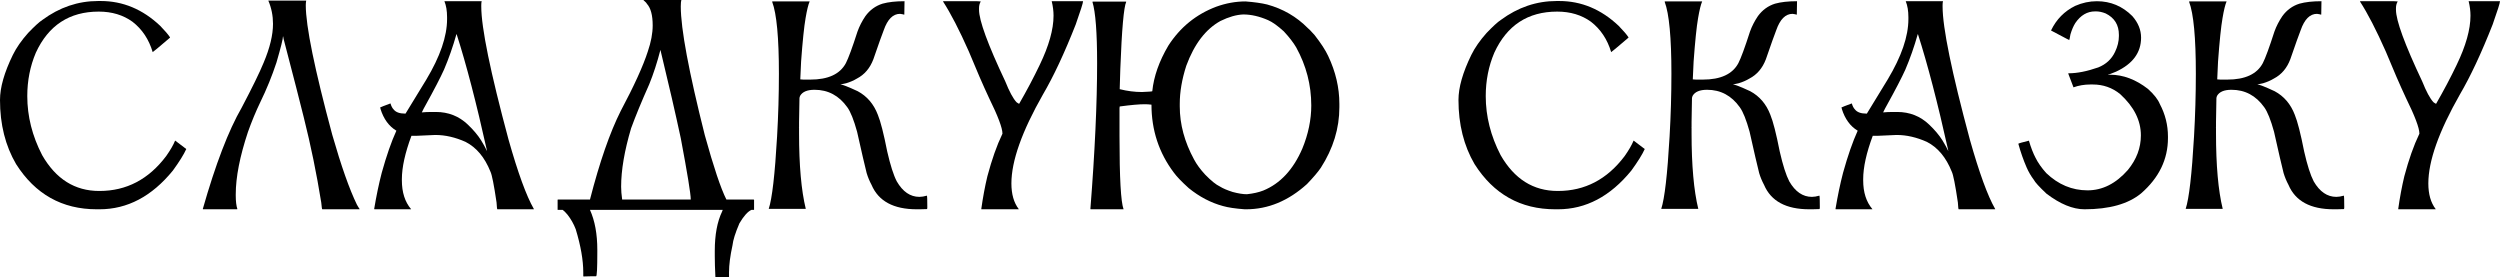 <?xml version="1.0" encoding="UTF-8"?> <svg xmlns="http://www.w3.org/2000/svg" viewBox="0 0 599.609 66.553" fill="none"><path d="M23.535 0.244H24.17C29.476 0.244 34.228 2.23 38.428 6.201C39.534 7.341 40.316 8.252 40.771 8.936V9.033C38.07 11.344 36.686 12.5 36.621 12.5C35.71 9.44 34.098 7.015 31.787 5.225C29.541 3.597 26.839 2.783 23.682 2.783C16.65 2.783 11.621 6.071 8.594 12.646C7.227 15.869 6.543 19.336 6.543 23.047C6.543 27.897 7.731 32.617 10.107 37.207C13.395 42.936 17.952 45.801 23.779 45.801H23.877C30.322 45.801 35.645 43.018 39.844 37.451C40.853 36.019 41.569 34.782 41.992 33.74H42.041C42.334 33.936 43.213 34.603 44.678 35.742C44.092 37.044 43.018 38.769 41.455 40.918C36.409 47.103 30.55 50.195 23.877 50.195H23.193C14.893 50.195 8.447 46.582 3.857 39.356C1.286 34.961 0 29.834 0 23.975C0 20.98 1.025 17.383 3.076 13.184C3.923 11.458 5.143 9.701 6.738 7.91C8.268 6.315 9.408 5.273 10.156 4.785C14.258 1.758 18.717 0.244 23.535 0.244Z" fill="black"></path><path d="M64.355 0.146H73.438C73.372 0.505 73.34 0.879 73.34 1.27C73.34 6.25 75.456 16.602 79.688 32.324C81.836 39.811 83.805 45.394 85.596 49.072C85.889 49.593 86.1 49.935 86.231 50.098V50.195H77.295C77.23 50.195 77.148 49.658 77.051 48.584C75.944 41.683 74.544 34.863 72.852 28.125C72.07 24.935 70.459 18.669 68.018 9.326L67.92 8.74H67.871C67.871 9.326 67.35 11.409 66.309 14.99C65.234 18.245 63.949 21.403 62.451 24.463C61.344 26.774 60.352 29.167 59.473 31.641C57.52 37.5 56.543 42.497 56.543 46.631V46.875C56.543 48.275 56.673 49.365 56.934 50.146L56.836 50.195H48.731L48.633 50.146C51.693 39.404 54.801 31.299 57.959 25.83C60.531 20.947 62.288 17.35 63.232 15.039C64.73 11.491 65.478 8.382 65.478 5.713C65.478 3.76 65.104 1.904 64.355 0.146Z" fill="black"></path><path d="M115.527 0.293C115.462 0.521 115.43 0.83 115.43 1.221V1.563C115.43 6.641 117.611 17.285 121.973 33.496C124.219 41.439 126.237 46.973 128.027 50.098C128.06 50.098 128.076 50.114 128.076 50.146L127.978 50.195H119.287C119.222 50.195 119.157 49.642 119.092 48.535C118.473 44.336 117.985 41.878 117.627 41.162C116.26 37.744 114.274 35.368 111.67 34.033C109.196 32.927 106.787 32.373 104.443 32.373H104.346C104.053 32.373 102.588 32.438 99.951 32.568H99.414C99.251 32.568 99.007 32.568 98.682 32.568C97.152 36.67 96.387 40.137 96.387 42.969V43.262C96.387 46.126 97.119 48.421 98.584 50.146V50.195H89.844C89.779 50.195 89.746 50.163 89.746 50.098C90.267 46.973 90.869 44.092 91.553 41.455C92.692 37.353 93.864 33.984 95.068 31.348C93.278 30.273 92.008 28.532 91.26 26.123C91.26 25.993 91.227 25.879 91.162 25.781C91.325 25.683 92.155 25.358 93.652 24.805C93.848 25.456 94.092 25.928 94.385 26.221C94.905 26.904 95.817 27.246 97.119 27.246H97.266C98.014 25.977 99.674 23.258 102.246 19.092C105.566 13.558 107.227 8.724 107.227 4.59V4.102C107.227 2.604 107.015 1.335 106.592 0.293H115.527ZM109.473 8.203C108.626 11.198 107.634 14.03 106.494 16.699C105.648 18.587 104.134 21.501 101.953 25.44C101.79 25.7 101.53 26.204 101.172 26.953H101.221C101.839 26.888 102.686 26.855 103.76 26.855H104.541C107.536 26.855 110.091 27.864 112.207 29.883C113.542 31.152 114.6 32.406 115.381 33.643C115.999 34.652 116.455 35.482 116.748 36.133H116.797C114.258 24.707 111.833 15.397 109.522 8.203H109.473Z" fill="black"></path><path d="M154.346 0H163.33L163.428 0.049C163.33 0.309 163.281 0.814 163.281 1.563C163.281 6.901 165.202 17.187 169.043 32.422C171.159 40.072 172.884 45.215 174.219 47.852H180.762C180.827 47.884 180.859 47.917 180.859 47.949V50.293C180.859 50.325 180.827 50.342 180.762 50.342H180.225C179.346 50.732 178.385 51.807 177.344 53.564C176.367 55.843 175.814 57.601 175.684 58.838C175.13 61.377 174.853 63.525 174.853 65.283V66.455C174.853 66.52 174.821 66.553 174.756 66.553H172.9C172.64 66.553 172.217 66.536 171.631 66.504L171.582 66.406C171.484 64.453 171.436 62.793 171.436 61.426V60.156C171.436 56.315 172.021 53.174 173.193 50.732C173.193 50.667 173.242 50.537 173.34 50.342H141.504C142.676 52.946 143.262 56.136 143.262 59.912V60.547C143.262 64.355 143.164 66.26 142.969 66.26H141.894C141.406 66.26 140.755 66.276 139.941 66.309L139.893 66.211V65.332C139.893 62.402 139.29 58.952 138.086 54.98C137.598 53.711 136.947 52.555 136.133 51.514C135.644 50.928 135.254 50.537 134.961 50.342H133.838C133.773 50.342 133.74 50.325 133.74 50.293V47.949C133.74 47.884 133.773 47.852 133.838 47.852H141.504C143.815 38.867 146.273 31.787 148.877 26.611C152.1 20.557 154.264 15.804 155.371 12.354C156.152 10.075 156.543 7.992 156.543 6.104C156.543 3.63 156.071 1.888 155.127 0.879C155.094 0.749 154.834 0.472 154.346 0.049V0ZM158.398 11.963C157.617 14.99 156.722 17.741 155.713 20.215C153.857 24.382 152.409 27.897 151.367 30.762C149.772 36.133 148.975 40.804 148.975 44.775C148.975 45.654 149.056 46.68 149.219 47.852H165.674C165.674 46.517 164.876 41.618 163.281 33.154C162.012 27.23 160.384 20.166 158.398 11.963Z" fill="black"></path><path d="M216.895 0.293C216.895 0.293 216.911 0.293 216.943 0.293C216.911 1.953 216.895 3.011 216.895 3.467C216.862 3.467 216.846 3.483 216.846 3.516C216.683 3.451 216.358 3.385 215.869 3.32C214.177 3.32 212.874 4.622 211.963 7.227C211.572 8.203 210.742 10.531 209.473 14.209C208.659 16.357 207.341 17.904 205.518 18.848C204.769 19.303 203.906 19.678 202.93 19.971L201.562 20.264C202.018 20.264 203.402 20.801 205.713 21.875C207.959 23.079 209.57 24.967 210.547 27.539C211.198 29.102 211.947 32.031 212.793 36.328C213.542 39.616 214.307 42.008 215.088 43.506C216.52 45.98 218.327 47.217 220.508 47.217C221.029 47.217 221.631 47.119 222.314 46.924C222.38 47.054 222.412 47.998 222.412 49.756C222.412 49.886 222.396 50.016 222.363 50.146C221.582 50.179 220.996 50.195 220.606 50.195H219.873C214.307 50.195 210.693 48.242 209.033 44.336C208.545 43.425 208.154 42.481 207.861 41.504C207.406 39.713 206.641 36.409 205.566 31.592C204.785 28.76 204.004 26.807 203.223 25.732C201.237 22.933 198.616 21.533 195.361 21.533C193.604 21.533 192.448 22.021 191.894 22.998C191.797 23.258 191.748 23.438 191.748 23.535C191.683 25.977 191.65 27.881 191.65 29.248V30.518C191.65 30.518 191.634 30.518 191.602 30.518L191.65 30.615V31.982C191.65 39.665 192.187 45.703 193.262 50.098H184.375C185.189 47.624 185.856 41.846 186.377 32.764C186.67 27.653 186.816 22.624 186.816 17.676C186.816 9.049 186.279 3.304 185.205 0.439C185.205 0.439 185.205 0.423 185.205 0.391L185.254 0.342H194.189C193.864 1.09 193.538 2.425 193.213 4.346C192.855 6.396 192.497 9.863 192.139 14.746C192.008 17.318 191.943 18.75 191.943 19.043H191.992C192.253 19.076 192.497 19.092 192.725 19.092H194.336C198.633 19.092 201.481 17.773 202.881 15.137C203.499 13.932 204.427 11.409 205.664 7.568C206.12 6.299 206.755 5.062 207.568 3.857C208.643 2.393 210.01 1.4 211.67 0.879C213.07 0.488 214.811 0.293 216.895 0.293Z" fill="black"></path><path d="M252.246 0.293H259.767C259.767 0.684 259.179 2.539 258.007 5.859C255.305 12.728 252.686 18.327 250.146 22.656C245.101 31.51 242.578 38.623 242.578 43.994C242.578 46.566 243.164 48.617 244.336 50.146V50.195H235.4L235.352 50.146C235.742 47.347 236.23 44.727 236.816 42.285C237.891 38.249 239.079 34.88 240.381 32.178C240.413 32.178 240.43 32.129 240.43 32.031C240.43 30.697 239.355 27.848 237.207 23.486C235.775 20.426 234.163 16.716 232.373 12.354C230.094 7.21 228.027 3.206 226.172 0.342L226.269 0.293H234.375C234.57 0.293 234.847 0.309 235.205 0.342V0.391C234.945 0.846 234.814 1.367 234.814 1.953V2.344C234.814 4.915 236.914 10.645 241.113 19.531C242.09 21.973 242.985 23.633 243.799 24.512C244.059 24.707 244.271 24.837 244.434 24.902C246.289 21.68 247.933 18.571 249.365 15.576C251.578 10.986 252.686 7.048 252.686 3.76C252.686 2.653 252.538 1.497 252.246 0.293Z" fill="black"></path><path d="M298.73 0.342C300.847 0.505 302.572 0.749 303.906 1.074C307.715 2.116 310.97 4.004 313.671 6.738C313.866 6.868 314.404 7.422 315.284 8.398C316.813 10.352 317.903 12.028 318.555 13.428C320.345 17.204 321.24 21.029 321.24 24.902V25.732C321.24 30.778 319.76 35.612 316.796 40.234C316.113 41.244 315.006 42.546 313.476 44.141C309.018 48.177 304.151 50.195 298.877 50.195H298.535C296.288 50.033 294.548 49.772 293.311 49.414C290.414 48.633 287.68 47.2 285.108 45.117C283.414 43.587 282.226 42.35 281.544 41.406C277.962 36.654 276.173 31.217 276.173 25.098H276.123C275.57 25.033 275.048 25 274.561 25C273.226 25 271.224 25.179 268.555 25.537L268.507 25.928V32.764C268.507 42.659 268.832 48.47 269.482 50.195H261.621C261.556 50.195 261.524 50.163 261.524 50.098C262.598 36.426 263.136 24.772 263.136 15.137C263.136 7.812 262.761 2.913 262.011 0.439L262.109 0.391H270.069C270.102 0.391 270.117 0.407 270.117 0.439C269.532 1.709 269.059 7.064 268.702 16.504L268.555 21.387C270.377 21.842 272.151 22.07 273.876 22.07C275.538 22.005 276.368 21.94 276.368 21.875C276.725 18.327 278.012 14.681 280.224 10.938C283.056 6.543 286.883 3.434 291.699 1.611C294.044 0.765 296.385 0.342 298.73 0.342ZM282.959 24.902V25.537C282.959 29.802 284.098 34.033 286.378 38.233C286.995 39.404 287.89 40.625 289.062 41.894C290.494 43.359 291.667 44.303 292.579 44.727C293.294 45.182 294.318 45.622 295.653 46.045C296.988 46.403 298.113 46.582 299.022 46.582C299.022 46.582 299.04 46.582 299.072 46.582C300.602 46.419 301.904 46.126 302.979 45.703C307.048 44.043 310.172 40.69 312.354 35.645C313.786 32.161 314.501 28.711 314.501 25.293C314.501 20.378 313.297 15.739 310.89 11.377C310.205 10.205 309.212 8.919 307.91 7.52C306.446 6.185 305.191 5.29 304.151 4.834C302.067 3.923 300.082 3.467 298.193 3.467C296.533 3.532 294.711 4.053 292.724 5.029C289.177 6.982 286.443 10.563 284.521 15.771C283.481 18.994 282.959 22.038 282.959 24.902Z" fill="black"></path><path d="M373.34 0.244H373.975C379.281 0.244 384.032 2.23 388.231 6.201C389.339 7.341 390.121 8.252 390.576 8.936V9.033C387.874 11.344 386.492 12.5 386.427 12.5C385.515 9.44 383.902 7.015 381.593 5.225C379.346 3.597 376.644 2.783 373.487 2.783C366.454 2.783 361.425 6.071 358.398 12.646C357.031 15.869 356.346 19.336 356.346 23.047C356.346 27.897 357.536 32.617 359.913 37.207C363.2 42.936 367.756 45.801 373.585 45.801H373.682C380.126 45.801 385.45 43.018 389.649 37.451C390.658 36.019 391.373 34.782 391.798 33.74H391.846C392.138 33.936 393.018 34.603 394.482 35.742C393.898 37.044 392.823 38.769 391.261 40.918C386.214 47.103 380.356 50.195 373.682 50.195H372.998C364.697 50.195 358.251 46.582 353.662 39.356C351.09 34.961 349.805 29.834 349.805 23.975C349.805 20.98 350.83 17.383 352.88 13.184C353.727 11.458 354.947 9.701 356.544 7.91C358.074 6.315 359.213 5.273 359.961 4.785C364.062 1.758 368.521 0.244 373.34 0.244Z" fill="black"></path><path d="M430.956 0.293C430.956 0.293 430.974 0.293 431.006 0.293C430.974 1.953 430.956 3.011 430.956 3.467C430.924 3.467 430.909 3.483 430.909 3.516C430.746 3.451 430.419 3.385 429.932 3.32C428.24 3.32 426.937 4.622 426.025 7.227C425.635 8.203 424.805 10.531 423.536 14.209C422.721 16.357 421.404 17.904 419.579 18.848C418.832 19.303 417.969 19.678 416.992 19.971L415.625 20.264C416.08 20.264 417.465 20.801 419.777 21.875C422.021 23.079 423.633 24.967 424.61 27.539C425.26 29.102 426.01 32.031 426.855 36.328C427.605 39.616 428.37 42.008 429.149 43.506C430.582 45.98 432.389 47.217 434.571 47.217C435.09 47.217 435.693 47.119 436.378 46.924C436.443 47.054 436.475 47.998 436.475 49.756C436.475 49.886 436.458 50.016 436.425 50.146C435.645 50.179 435.058 50.195 434.668 50.195H433.936C428.37 50.195 424.755 48.242 423.096 44.336C422.608 43.425 422.216 42.481 421.924 41.504C421.469 39.713 420.704 36.409 419.629 31.592C418.847 28.76 418.067 26.807 417.285 25.732C415.3 22.933 412.678 21.533 409.424 21.533C407.667 21.533 406.51 22.021 405.957 22.998C405.86 23.258 405.81 23.438 405.81 23.535C405.745 25.977 405.712 27.881 405.712 29.248V30.518C405.712 30.518 405.697 30.518 405.665 30.518L405.712 30.615V31.982C405.712 39.665 406.25 45.703 407.324 50.098H398.437C399.251 47.624 399.919 41.846 400.439 32.764C400.734 27.653 400.878 22.624 400.878 17.676C400.878 9.049 400.341 3.304 399.266 0.439C399.266 0.439 399.266 0.423 399.266 0.391L399.316 0.342H408.252C407.927 1.09 407.602 2.425 407.274 4.346C406.917 6.396 406.56 9.863 406.202 14.746C406.07 17.318 406.005 18.75 406.005 19.043H406.055C406.315 19.076 406.56 19.092 406.787 19.092H408.399C412.696 19.092 415.543 17.773 416.942 15.137C417.562 13.932 418.489 11.409 419.727 7.568C420.181 6.299 420.816 5.062 421.631 3.857C422.706 2.393 424.073 1.4 425.733 0.879C427.132 0.488 428.874 0.293 430.956 0.293Z" fill="black"></path><path d="M466.016 0.293C465.951 0.521 465.918 0.83 465.918 1.221V1.563C465.918 6.641 468.1 17.285 472.462 33.496C474.706 41.439 476.726 46.973 478.515 50.098C478.548 50.098 478.565 50.114 478.565 50.146L478.468 50.195H469.775C469.71 50.195 469.645 49.642 469.58 48.535C468.963 44.336 468.473 41.878 468.115 41.162C466.748 37.744 464.764 35.368 462.159 34.033C459.685 32.927 457.275 32.373 454.931 32.373H454.833C454.541 32.373 453.076 32.438 450.439 32.568H449.902C449.74 32.568 449.495 32.568 449.17 32.568C447.64 36.67 446.875 40.137 446.875 42.969V43.262C446.875 46.126 447.608 48.421 449.072 50.146V50.195H440.332C440.267 50.195 440.234 50.163 440.234 50.098C440.754 46.973 441.356 44.092 442.041 41.455C443.181 37.353 444.353 33.984 445.556 31.348C443.766 30.273 442.496 28.532 441.749 26.123C441.749 25.993 441.716 25.879 441.651 25.781C441.814 25.683 442.644 25.358 444.141 24.805C444.336 25.456 444.581 25.928 444.873 26.221C445.393 26.904 446.305 27.246 447.608 27.246H447.755C448.502 25.977 450.162 23.258 452.734 19.092C456.056 13.558 457.715 8.724 457.715 4.59V4.102C457.715 2.604 457.503 1.335 457.08 0.293H466.016ZM459.962 8.203C459.115 11.198 458.123 14.03 456.983 16.699C456.136 18.587 454.623 21.501 452.441 25.44C452.279 25.7 452.019 26.204 451.659 26.953H451.709C452.326 26.888 453.174 26.855 454.248 26.855H455.028C458.025 26.855 460.579 27.864 462.696 29.883C464.031 31.152 465.088 32.406 465.868 33.643C466.488 34.652 466.943 35.482 467.235 36.133H467.285C464.746 24.707 462.322 15.397 460.01 8.203H459.962Z" fill="black"></path><path d="M502.93 0.293C506.216 0.293 509.051 1.481 511.425 3.857C512.825 5.452 513.525 7.178 513.525 9.033C513.525 12.614 511.523 15.332 507.518 17.187C506.446 17.643 505.811 17.871 505.616 17.871V17.92H506.104C509.228 17.92 512.255 19.059 515.187 21.338C516.651 22.673 517.594 23.877 518.019 24.951C519.321 27.393 519.971 29.997 519.971 32.764V33.105C519.971 38.216 517.821 42.643 513.525 46.387C510.433 48.926 505.909 50.195 499.95 50.195C497.151 50.195 494.109 48.942 490.82 46.436C489.095 44.808 488.086 43.701 487.793 43.115C487.108 42.204 486.541 41.227 486.083 40.186C485.304 38.395 484.636 36.491 484.081 34.473C484.179 34.375 485.026 34.131 486.621 33.74C487.108 35.4 487.646 36.784 488.233 37.891C488.818 39.063 489.665 40.267 490.772 41.504C493.669 44.271 496.973 45.654 500.683 45.654C504.264 45.654 507.486 44.027 510.353 40.771C512.435 38.233 513.477 35.465 513.477 32.471C513.477 28.89 511.817 25.586 508.496 22.559C506.609 21.029 504.427 20.264 501.952 20.264H501.367C499.935 20.264 498.583 20.492 497.313 20.947C497.248 20.817 496.826 19.71 496.046 17.627C496.079 17.594 496.111 17.578 496.144 17.578C498.193 17.578 500.57 17.106 503.272 16.162C505.127 15.413 506.461 14.176 507.276 12.451C507.893 11.182 508.203 9.912 508.203 8.643V8.35C508.203 5.973 507.146 4.264 505.029 3.223C504.214 2.897 503.449 2.734 502.735 2.734H502.49C500.603 2.734 499.023 3.662 497.753 5.518C497.298 6.234 496.908 7.145 496.581 8.252C496.451 9.033 496.354 9.489 496.289 9.619C493.587 8.219 492.14 7.454 491.942 7.324V7.275C493.212 4.639 495.134 2.686 497.706 1.416C499.398 0.667 501.14 0.293 502.93 0.293Z" fill="black"></path><path d="M556.739 0.293C556.739 0.293 556.754 0.293 556.787 0.293C556.754 1.953 556.739 3.011 556.739 3.467C556.707 3.467 556.689 3.483 556.689 3.516C556.527 3.451 556.202 3.385 555.712 3.32C554.02 3.32 552.718 4.622 551.806 7.227C551.416 8.203 550.586 10.531 549.316 14.209C548.504 16.357 547.184 17.904 545.362 18.848C544.612 19.303 543.75 19.678 542.773 19.971L541.406 20.264C541.863 20.264 543.245 20.801 545.557 21.875C547.802 23.079 549.414 24.967 550.391 27.539C551.041 29.102 551.791 32.031 552.638 36.328C553.385 39.616 554.15 42.008 554.932 43.506C556.365 45.98 558.172 47.217 560.351 47.217C560.873 47.217 561.476 47.119 562.158 46.924C562.223 47.054 562.256 47.998 562.256 49.756C562.256 49.886 562.241 50.016 562.208 50.146C561.426 50.179 560.841 50.195 560.449 50.195H559.716C554.15 50.195 550.536 48.242 548.876 44.336C548.389 43.425 547.999 42.481 547.704 41.504C547.249 39.713 546.484 36.409 545.41 31.592C544.63 28.76 543.847 26.807 543.068 25.732C541.081 22.933 538.461 21.533 535.204 21.533C533.447 21.533 532.293 22.021 531.738 22.998C531.64 23.258 531.593 23.438 531.593 23.535C531.528 25.977 531.495 27.881 531.495 29.248V30.518C531.495 30.518 531.478 30.518 531.445 30.518L531.495 30.615V31.982C531.495 39.665 532.03 45.703 533.105 50.098H524.22C525.032 47.624 525.699 41.846 526.222 32.764C526.514 27.653 526.659 22.624 526.659 17.676C526.659 9.049 526.124 3.304 525.049 0.439C525.049 0.439 525.049 0.423 525.049 0.391L525.097 0.342H534.032C533.707 1.09 533.382 2.425 533.057 4.346C532.698 6.396 532.34 9.863 531.983 14.746C531.853 17.318 531.788 18.75 531.788 19.043H531.835C532.095 19.076 532.34 19.092 532.568 19.092H534.18C538.476 19.092 541.326 17.773 542.725 15.137C543.343 13.932 544.27 11.409 545.507 7.568C545.964 6.299 546.599 5.062 547.412 3.857C548.486 2.393 549.854 1.4 551.513 0.879C552.913 0.488 554.655 0.293 556.739 0.293Z" fill="black"></path><path d="M592.089 0.293H599.609C599.609 0.684 599.025 2.539 597.852 5.859C595.15 12.728 592.529 18.327 589.989 22.656C584.945 31.51 582.421 38.623 582.421 43.994C582.421 46.566 583.008 48.617 584.18 50.146V50.195H575.245L575.195 50.146C575.585 47.347 576.075 44.727 576.66 42.285C577.735 38.249 578.922 34.88 580.224 32.178C580.256 32.178 580.274 32.129 580.274 32.031C580.274 30.697 579.199 27.848 577.05 23.486C575.618 20.426 574.008 16.716 572.216 12.354C569.939 7.21 567.872 3.206 566.015 0.342L566.112 0.293H574.218C574.415 0.293 574.69 0.309 575.048 0.342V0.391C574.788 0.846 574.658 1.367 574.658 1.953V2.344C574.658 4.915 576.757 10.645 580.956 19.531C581.934 21.973 582.828 23.633 583.643 24.512C583.903 24.707 584.116 24.837 584.278 24.902C586.133 21.68 587.777 18.571 589.209 15.576C591.424 10.986 592.529 7.048 592.529 3.76C592.529 2.653 592.384 1.497 592.089 0.293Z" fill="black"></path></svg> 
